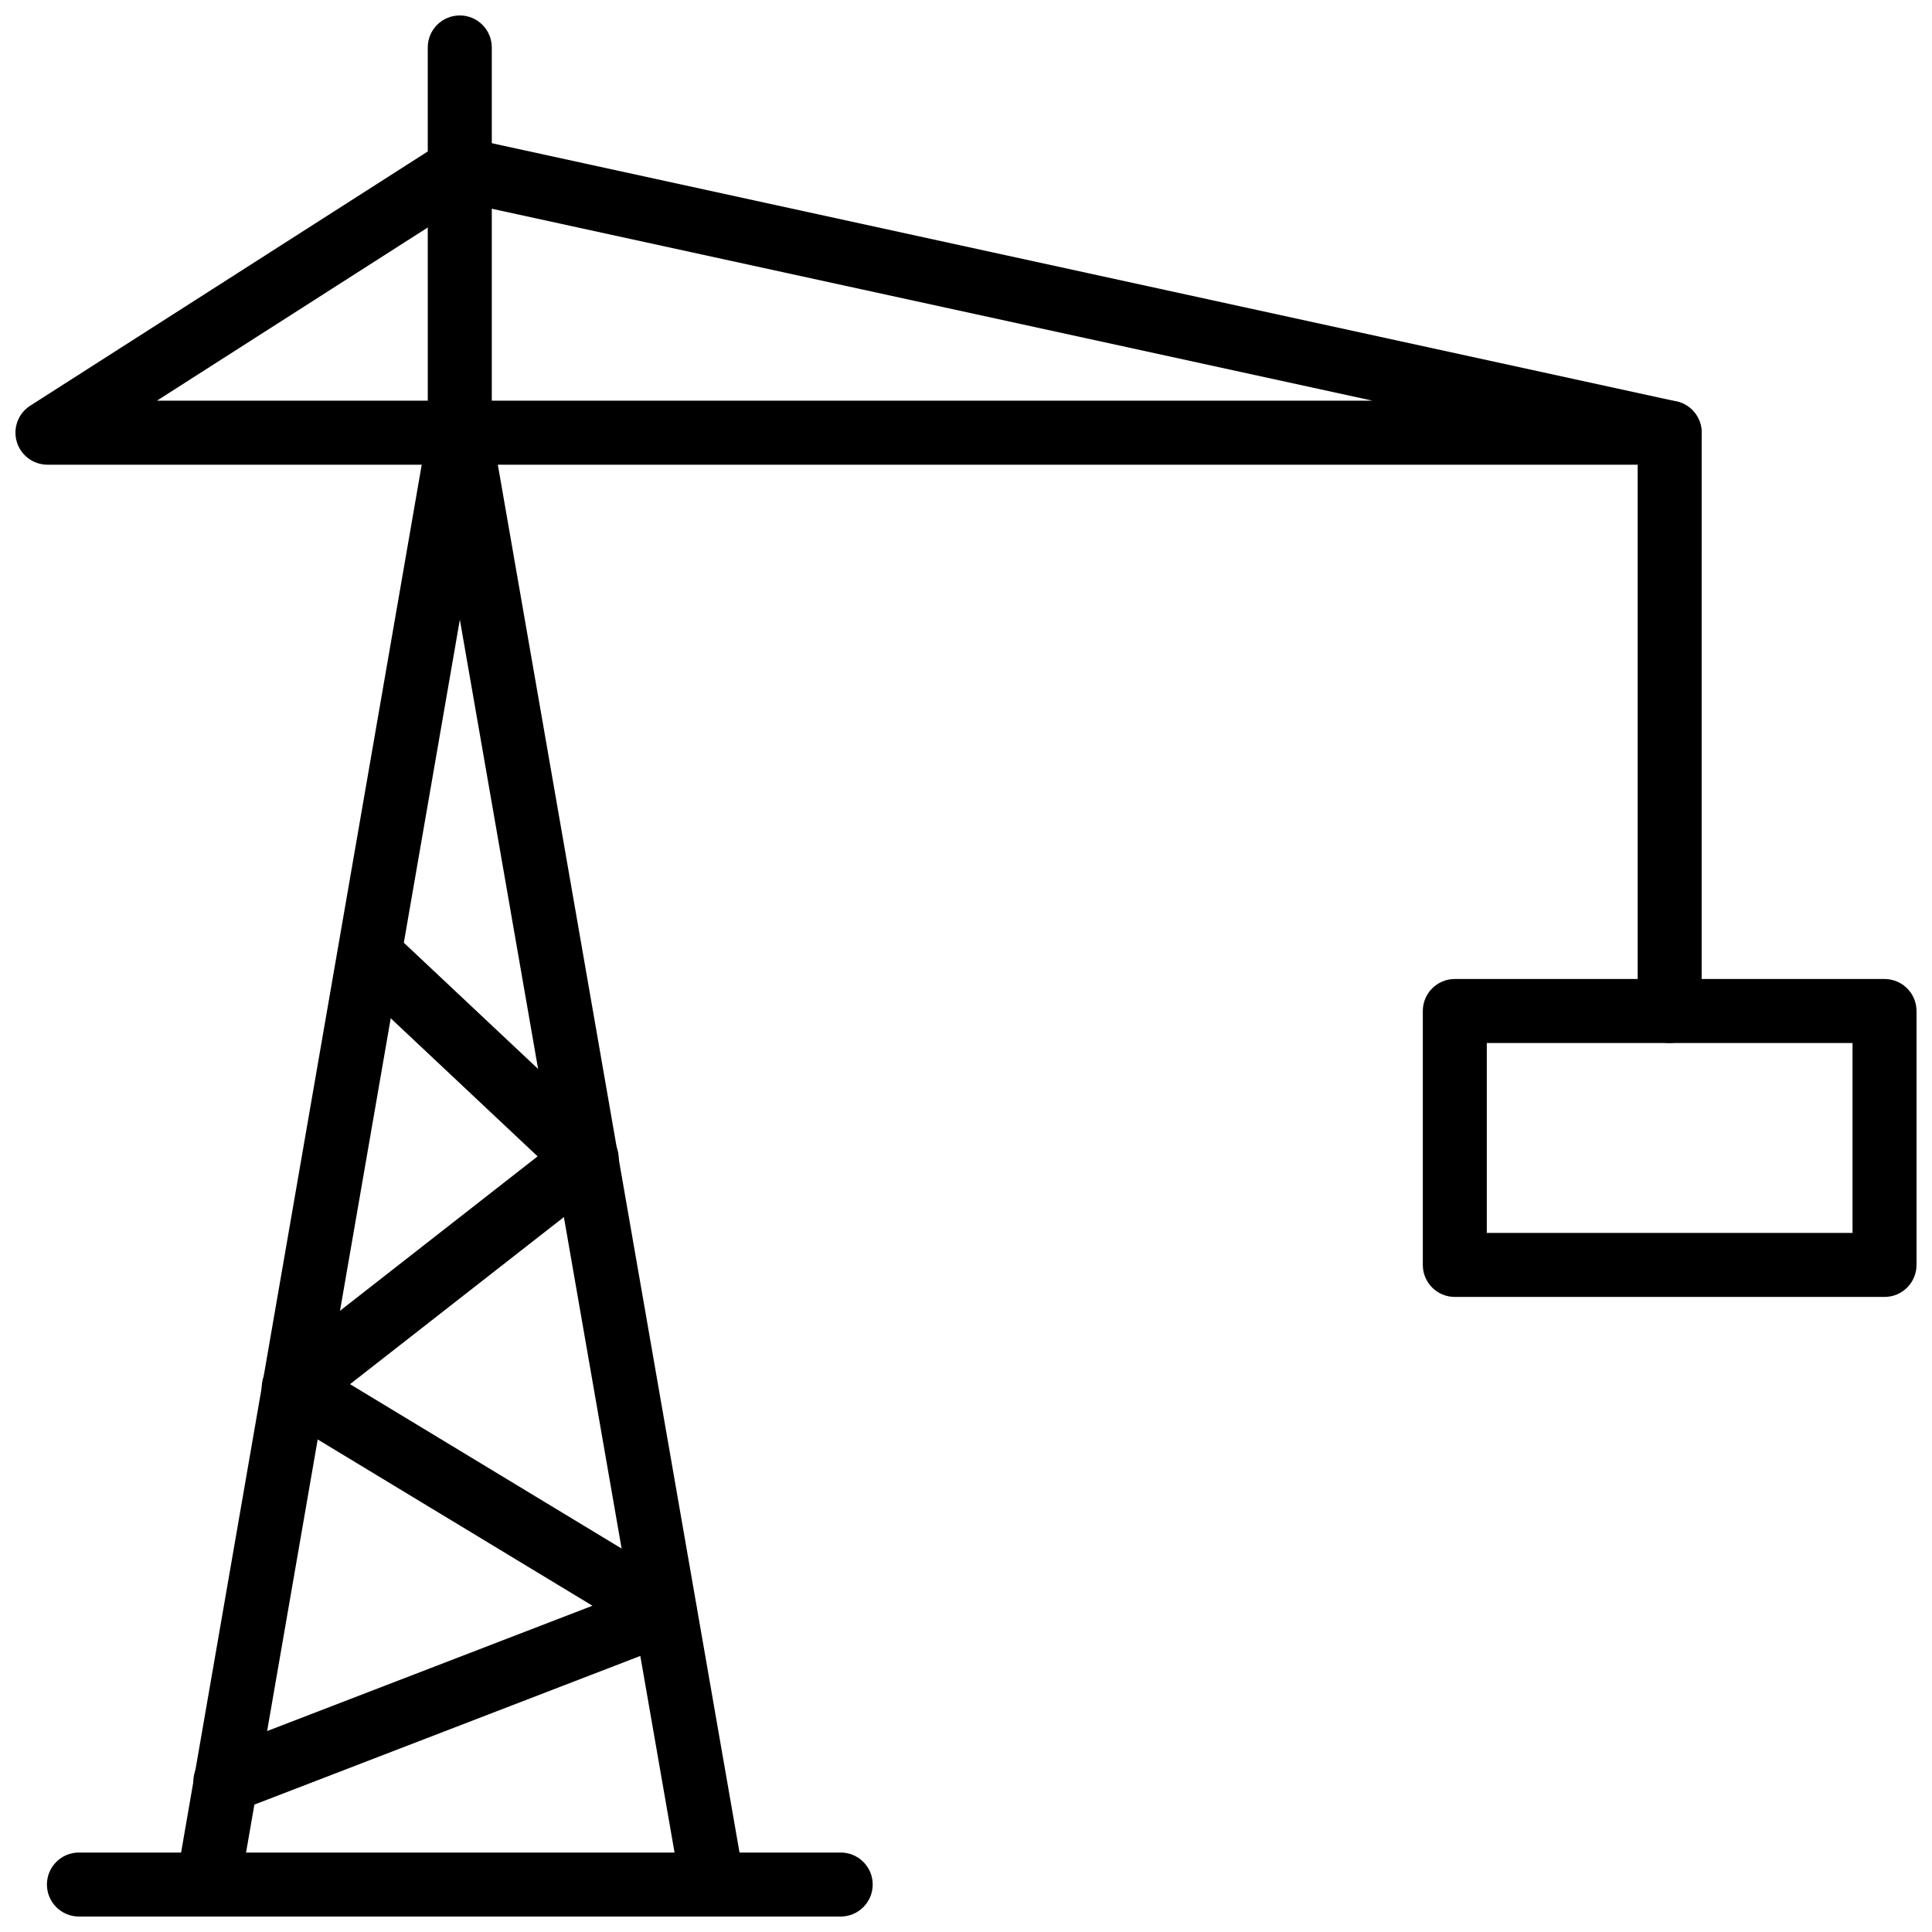 <?xml version="1.0" encoding="UTF-8"?>
<!-- Uploaded to: ICON Repo, www.iconrepo.com, Generator: ICON Repo Mixer Tools -->
<svg width="800px" height="800px" version="1.1" viewBox="144 144 512 512" xmlns="http://www.w3.org/2000/svg">
 <defs>
  <clipPath id="e">
   <path d="m148.09 180h446.91v88h-446.91z"/>
  </clipPath>
  <clipPath id="d">
   <path d="m521 403h130.9v85h-130.9z"/>
  </clipPath>
  <clipPath id="c">
   <path d="m257 148.09h18v119.91h-18z"/>
  </clipPath>
  <clipPath id="b">
   <path d="m190 250h152v401.9h-152z"/>
  </clipPath>
  <clipPath id="a">
   <path d="m156 634h220v17.902h-220z"/>
  </clipPath>
 </defs>
 <g clip-path="url(#e)">
  <path d="m586.48 267.15h-429.9c-3.769 0-7.082-2.488-8.145-6.102-1.055-3.617 0.395-7.5 3.57-9.531l109.27-69.879c1.898-1.203 4.18-1.633 6.379-1.141l320.62 69.879c4.238 0.922 7.094 4.891 6.629 9.195-0.457 4.309-4.102 7.578-8.43 7.578zm-400.89-16.969h322.13l-240.25-52.359z"/>
 </g>
 <g clip-path="url(#d)">
  <path d="m643.42 487.7h-113.88c-4.688 0-8.48-3.793-8.48-8.48v-67.289c0-4.688 3.793-8.484 8.48-8.484h113.88c4.688 0 8.48 3.801 8.48 8.484v67.285c0 4.688-3.793 8.484-8.48 8.484zm-105.4-16.961h96.918v-50.328h-96.918z"/>
 </g>
 <path d="m586.48 420.41c-4.688 0-8.48-3.793-8.48-8.48v-153.27c0-4.688 3.793-8.484 8.48-8.484s8.48 3.801 8.48 8.484l-0.004 153.27c0 4.688-3.793 8.48-8.477 8.48z"/>
 <g clip-path="url(#c)">
  <path d="m265.85 267.15c-4.688 0-8.484-3.801-8.484-8.484l-0.004-102.09c0-4.688 3.801-8.484 8.484-8.484 4.688 0 8.484 3.801 8.484 8.484v102.09c0.004 4.684-3.797 8.484-8.48 8.484z"/>
 </g>
 <g clip-path="url(#b)">
  <path d="m332.84 651.9c-4.047 0-7.629-2.902-8.348-7.023l-58.625-336.67-58.379 336.66c-0.801 4.625-5.207 7.637-9.809 6.914-4.613-0.801-7.707-5.191-6.906-9.809l66.711-384.77c0.703-4.062 4.231-7.027 8.352-7.035h0.004c4.121 0 7.648 2.969 8.355 7.027l67.004 384.76c0.801 4.617-2.285 9.004-6.898 9.816-0.488 0.082-0.973 0.121-1.461 0.121z"/>
 </g>
 <g clip-path="url(#a)">
  <path d="m366.79 651.9h-201.87c-4.688 0-8.484-3.793-8.484-8.48s3.801-8.48 8.484-8.48h201.87c4.688 0 8.484 3.793 8.484 8.48s-3.797 8.48-8.484 8.48z"/>
 </g>
 <path d="m203.73 624.59c-3.402 0-6.617-2.07-7.914-5.438-1.684-4.379 0.496-9.281 4.863-10.969l100.33-38.645-83.551-50.562c-2.383-1.445-3.91-3.973-4.078-6.758-0.164-2.785 1.051-5.469 3.25-7.191l69.844-54.578-50.301-47.289c-3.414-3.211-3.582-8.578-0.371-11.992 3.215-3.422 8.574-3.582 11.992-0.371l57.508 54.066c1.805 1.695 2.777 4.09 2.664 6.566-0.113 2.477-1.305 4.773-3.254 6.301l-67.945 53.09 87.824 53.16c2.769 1.684 4.344 4.785 4.059 8.016-0.289 3.219-2.383 6.004-5.398 7.164l-116.46 44.859c-1.008 0.383-2.039 0.57-3.055 0.57z"/>
</svg>